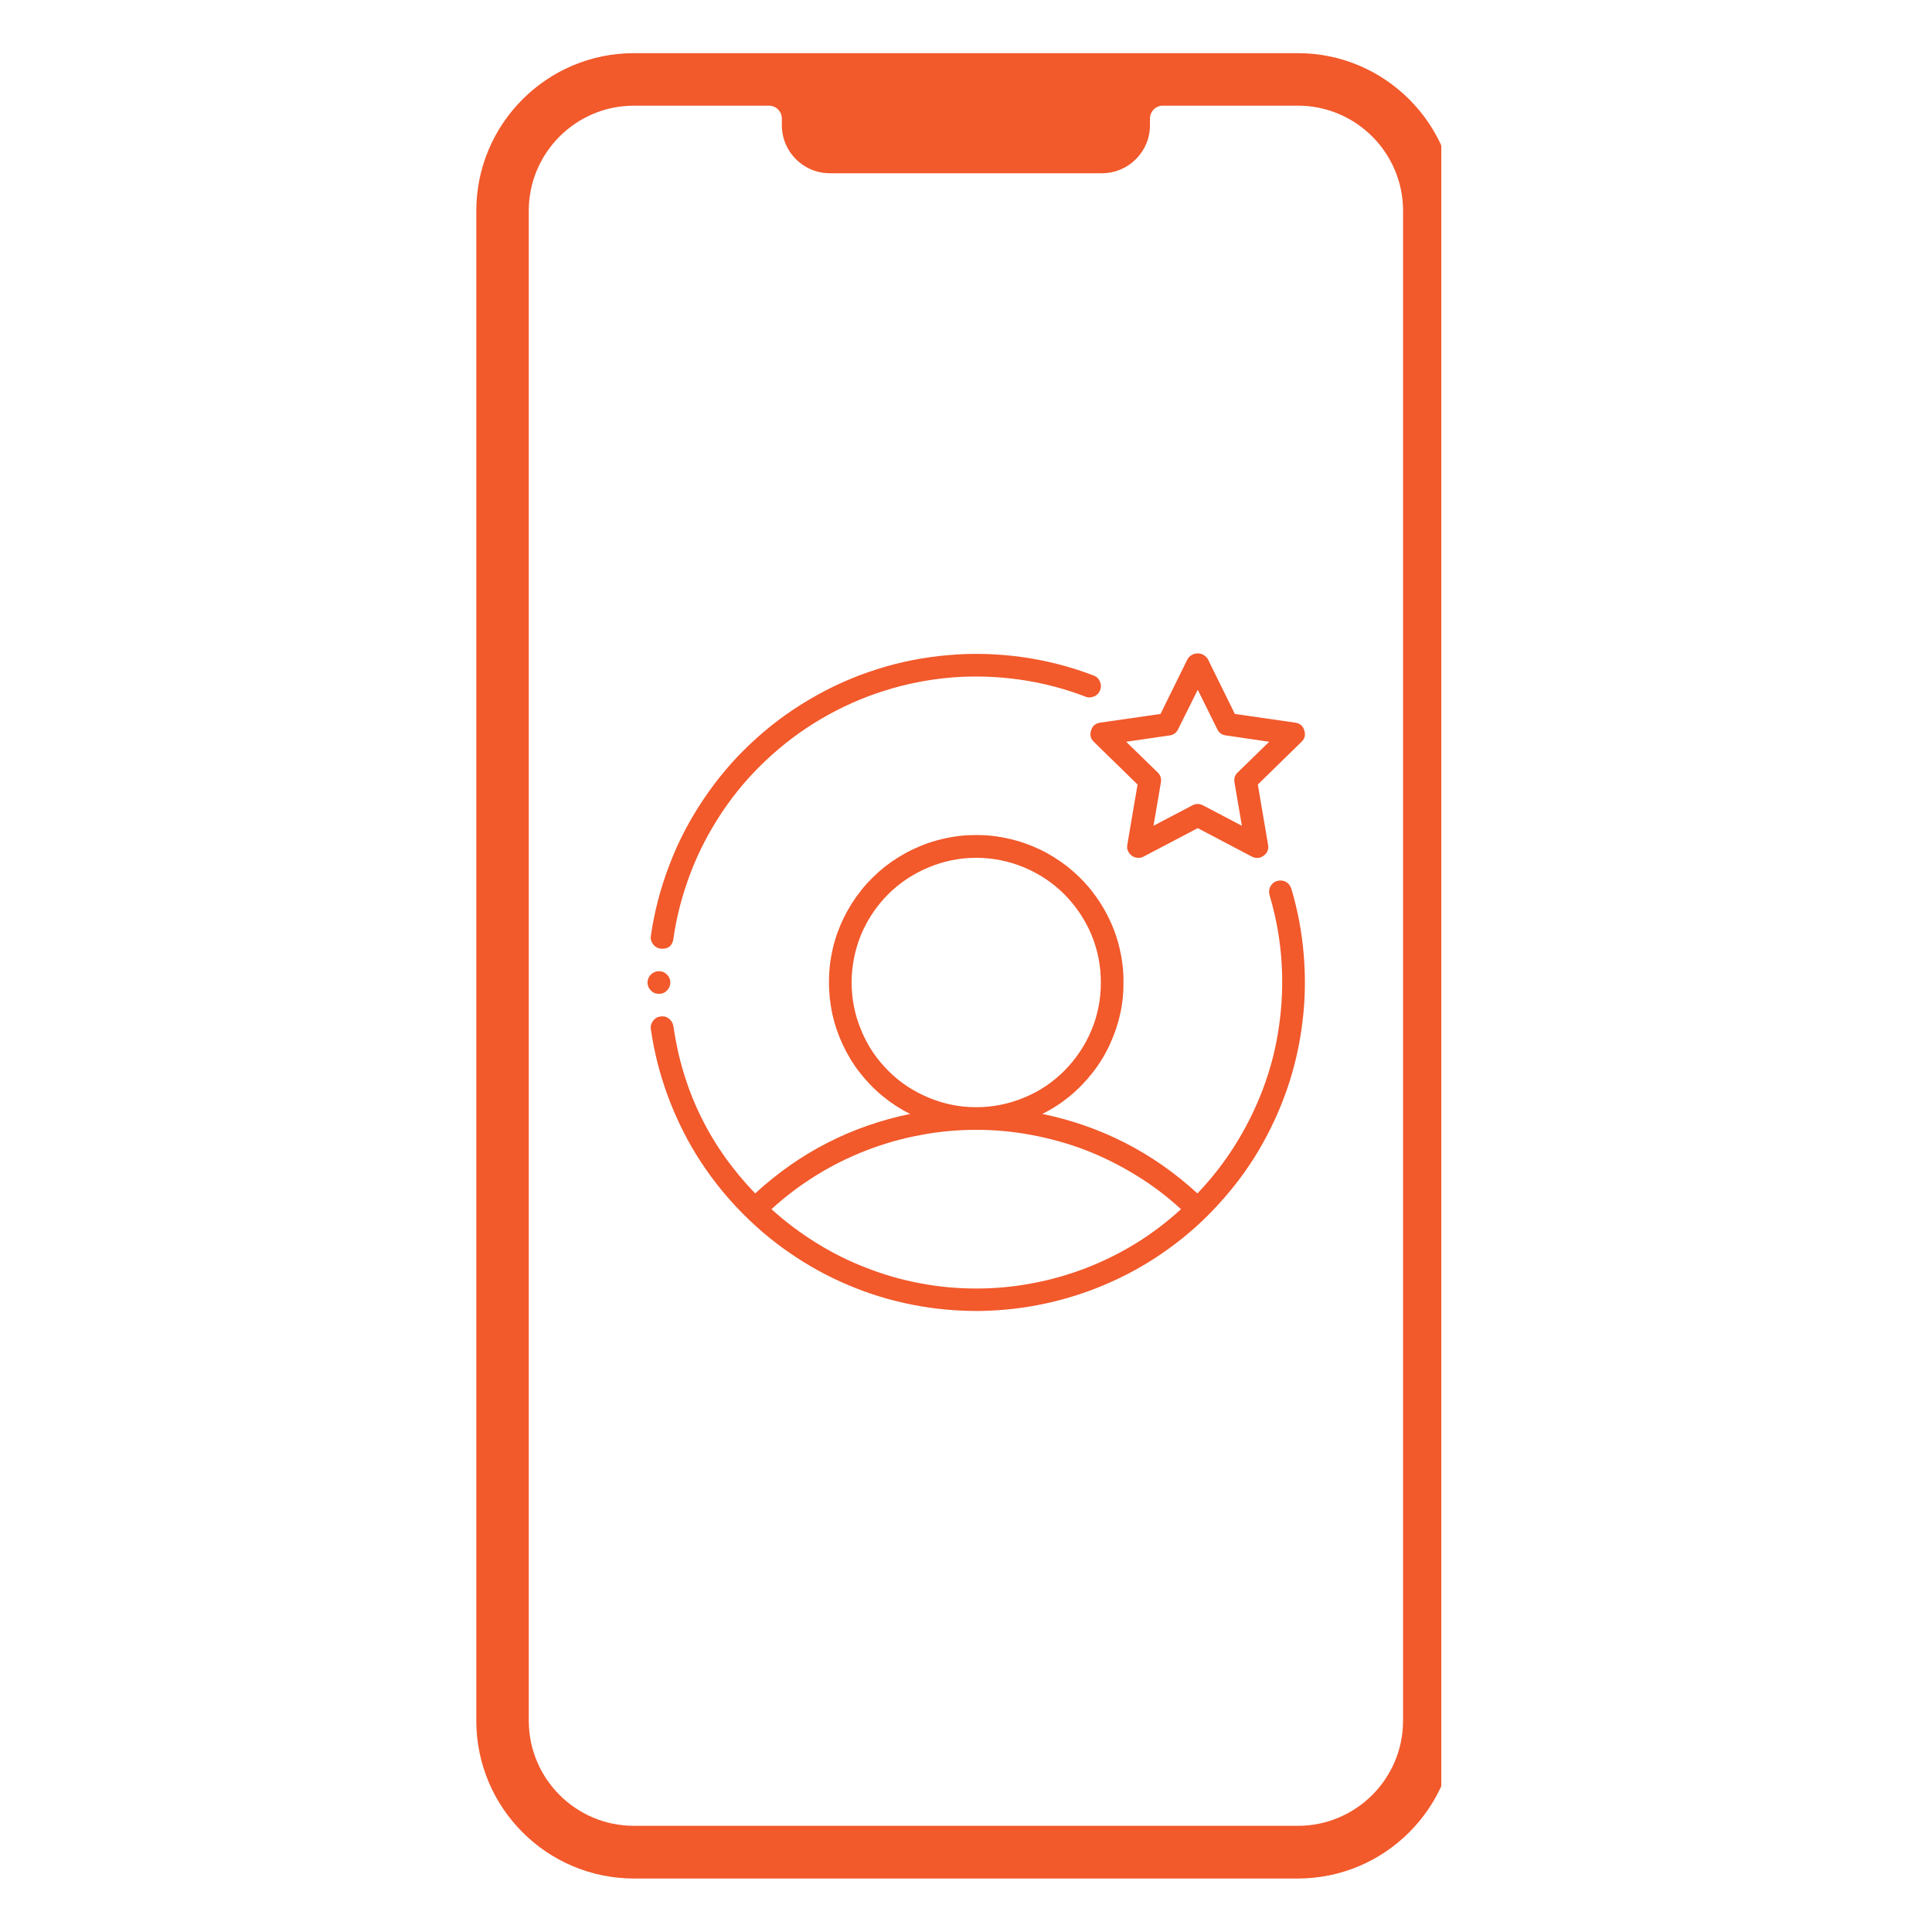 <?xml version="1.0" encoding="UTF-8"?> <svg xmlns="http://www.w3.org/2000/svg" xmlns:xlink="http://www.w3.org/1999/xlink" width="60" zoomAndPan="magnify" viewBox="0 0 45 45" height="60" preserveAspectRatio="xMidYMid meet" version="1.0"><defs><clipPath id="0ec71ba05e"><path d="M 11.07 1.238 L 33.57 1.238 L 33.57 43.988 L 11.07 43.988 Z M 11.07 1.238 " clip-rule="nonzero"></path></clipPath><clipPath id="1b484c24a4"><path d="M 15.082 15 L 26 15 L 26 23 L 15.082 23 Z M 15.082 15 " clip-rule="nonzero"></path></clipPath><clipPath id="c89490259c"><path d="M 15.082 19 L 30.832 19 L 30.832 31 L 15.082 31 Z M 15.082 19 " clip-rule="nonzero"></path></clipPath><clipPath id="64903f2c91"><path d="M 25 15 L 30.832 15 L 30.832 20 L 25 20 Z M 25 15 " clip-rule="nonzero"></path></clipPath><clipPath id="9649ba579b"><path d="M 15.082 22 L 16 22 L 16 24 L 15.082 24 Z M 15.082 22 " clip-rule="nonzero"></path></clipPath></defs><g clip-path="url(#0ec71ba05e)"><path fill="#f2592b" d="M 32.68 40.078 C 32.68 41.43 31.582 42.527 30.23 42.527 L 14.766 42.527 C 13.414 42.527 12.316 41.43 12.316 40.078 L 12.316 4.91 C 12.316 3.559 13.414 2.461 14.766 2.461 L 17.91 2.461 C 18.078 2.461 18.211 2.598 18.211 2.762 L 18.211 2.918 C 18.211 3.535 18.711 4.035 19.328 4.035 L 25.668 4.035 C 26.281 4.035 26.785 3.535 26.785 2.918 L 26.785 2.762 C 26.785 2.598 26.918 2.461 27.082 2.461 L 30.23 2.461 C 31.582 2.461 32.68 3.559 32.68 4.91 Z M 30.23 1.238 L 14.766 1.238 C 12.738 1.238 11.094 2.887 11.094 4.91 L 11.094 40.078 C 11.094 42.105 12.738 43.754 14.766 43.754 L 30.23 43.754 C 32.254 43.754 33.902 42.105 33.902 40.078 L 33.902 4.91 C 33.902 2.887 32.254 1.238 30.23 1.238 " fill-opacity="1" fill-rule="nonzero"></path></g><g clip-path="url(#1b484c24a4)"><path fill="#f2592b" d="M 15.383 22.094 C 15.398 22.098 15.41 22.098 15.422 22.098 C 15.574 22.098 15.66 22.023 15.684 21.871 C 15.758 21.344 15.895 20.828 16.086 20.328 C 16.277 19.828 16.523 19.359 16.82 18.914 C 17.117 18.469 17.461 18.066 17.852 17.699 C 18.242 17.332 18.668 17.012 19.129 16.742 C 19.59 16.473 20.074 16.254 20.582 16.094 C 21.094 15.93 21.613 15.828 22.148 15.781 C 22.68 15.738 23.211 15.754 23.742 15.828 C 24.27 15.902 24.785 16.035 25.285 16.227 C 25.352 16.254 25.418 16.25 25.488 16.219 C 25.555 16.191 25.598 16.141 25.625 16.074 C 25.652 16.004 25.648 15.938 25.617 15.871 C 25.59 15.805 25.539 15.758 25.473 15.734 C 24.934 15.527 24.383 15.387 23.812 15.305 C 23.246 15.227 22.676 15.207 22.102 15.258 C 21.531 15.305 20.969 15.414 20.422 15.59 C 19.875 15.762 19.355 15.996 18.859 16.289 C 18.363 16.578 17.906 16.922 17.488 17.316 C 17.07 17.707 16.703 18.145 16.383 18.621 C 16.062 19.098 15.797 19.605 15.594 20.141 C 15.387 20.676 15.242 21.23 15.16 21.797 C 15.148 21.871 15.168 21.934 15.211 21.992 C 15.254 22.051 15.312 22.086 15.383 22.094 Z M 15.383 22.094 " fill-opacity="1" fill-rule="nonzero"></path></g><g clip-path="url(#c89490259c)"><path fill="#f2592b" d="M 30.078 20.699 C 30.055 20.629 30.012 20.574 29.949 20.539 C 29.883 20.504 29.816 20.5 29.746 20.52 C 29.676 20.539 29.625 20.582 29.59 20.648 C 29.555 20.711 29.551 20.777 29.57 20.848 C 29.75 21.449 29.848 22.066 29.863 22.691 C 29.879 23.32 29.812 23.938 29.668 24.551 C 29.52 25.16 29.293 25.738 28.992 26.289 C 28.691 26.84 28.324 27.344 27.891 27.797 C 26.855 26.848 25.652 26.23 24.277 25.945 C 24.508 25.832 24.723 25.691 24.918 25.531 C 25.117 25.367 25.293 25.184 25.449 24.984 C 25.609 24.781 25.742 24.562 25.848 24.332 C 25.957 24.098 26.039 23.855 26.094 23.605 C 26.148 23.355 26.172 23.102 26.168 22.848 C 26.168 22.59 26.137 22.34 26.078 22.09 C 26.02 21.84 25.934 21.602 25.82 21.371 C 25.707 21.141 25.57 20.926 25.41 20.727 C 25.25 20.527 25.066 20.348 24.867 20.188 C 24.664 20.031 24.449 19.895 24.219 19.785 C 23.988 19.676 23.746 19.59 23.496 19.535 C 23.246 19.477 22.996 19.449 22.738 19.449 C 22.48 19.449 22.23 19.477 21.98 19.535 C 21.73 19.59 21.488 19.676 21.258 19.785 C 21.027 19.895 20.812 20.031 20.609 20.188 C 20.41 20.348 20.227 20.527 20.066 20.727 C 19.906 20.926 19.77 21.141 19.656 21.371 C 19.543 21.602 19.457 21.84 19.398 22.09 C 19.34 22.34 19.309 22.59 19.309 22.848 C 19.305 23.102 19.332 23.355 19.383 23.605 C 19.438 23.855 19.52 24.098 19.629 24.332 C 19.738 24.562 19.867 24.781 20.027 24.984 C 20.184 25.184 20.359 25.367 20.559 25.531 C 20.754 25.691 20.969 25.832 21.199 25.945 C 19.824 26.23 18.621 26.848 17.59 27.797 C 16.535 26.703 15.898 25.402 15.684 23.898 C 15.672 23.828 15.637 23.77 15.578 23.723 C 15.523 23.68 15.457 23.664 15.383 23.676 C 15.312 23.684 15.254 23.719 15.211 23.777 C 15.168 23.836 15.148 23.902 15.16 23.973 C 15.234 24.492 15.363 25 15.543 25.496 C 15.723 25.988 15.949 26.461 16.227 26.91 C 16.504 27.355 16.824 27.77 17.188 28.152 C 17.551 28.531 17.945 28.875 18.379 29.172 C 18.812 29.473 19.27 29.727 19.754 29.93 C 20.238 30.137 20.738 30.289 21.258 30.391 C 21.773 30.492 22.293 30.539 22.82 30.535 C 23.344 30.527 23.867 30.469 24.379 30.355 C 24.895 30.242 25.391 30.078 25.871 29.863 C 26.352 29.648 26.805 29.387 27.23 29.078 C 27.656 28.77 28.047 28.422 28.398 28.031 C 28.754 27.641 29.066 27.223 29.332 26.77 C 29.598 26.316 29.816 25.84 29.988 25.34 C 30.156 24.844 30.273 24.332 30.336 23.809 C 30.402 23.289 30.41 22.766 30.367 22.242 C 30.324 21.715 30.227 21.203 30.078 20.699 Z M 19.836 22.887 C 19.836 22.5 19.91 22.129 20.055 21.773 C 20.203 21.418 20.414 21.105 20.684 20.832 C 20.957 20.559 21.273 20.352 21.629 20.203 C 21.984 20.055 22.352 19.98 22.738 19.98 C 23.125 19.98 23.492 20.055 23.852 20.203 C 24.207 20.352 24.52 20.559 24.793 20.832 C 25.062 21.105 25.273 21.418 25.422 21.773 C 25.57 22.129 25.641 22.5 25.641 22.887 C 25.641 23.27 25.57 23.641 25.422 23.996 C 25.273 24.352 25.062 24.664 24.793 24.938 C 24.52 25.211 24.207 25.422 23.852 25.566 C 23.492 25.715 23.125 25.789 22.738 25.789 C 22.355 25.789 21.984 25.715 21.629 25.566 C 21.273 25.418 20.957 25.211 20.688 24.938 C 20.414 24.664 20.203 24.352 20.059 23.996 C 19.91 23.641 19.836 23.27 19.836 22.887 Z M 17.969 28.164 C 18.293 27.867 18.641 27.605 19.012 27.375 C 19.383 27.145 19.773 26.953 20.184 26.793 C 20.59 26.637 21.008 26.516 21.438 26.438 C 21.867 26.355 22.301 26.316 22.738 26.316 C 23.176 26.316 23.609 26.355 24.039 26.438 C 24.473 26.52 24.891 26.637 25.297 26.793 C 25.707 26.953 26.094 27.148 26.469 27.379 C 26.84 27.605 27.188 27.871 27.508 28.164 C 27.188 28.457 26.84 28.723 26.469 28.953 C 26.094 29.184 25.707 29.375 25.297 29.535 C 24.891 29.691 24.469 29.812 24.039 29.891 C 23.609 29.973 23.176 30.012 22.738 30.012 C 22.301 30.012 21.867 29.973 21.438 29.891 C 21.008 29.812 20.59 29.691 20.18 29.531 C 19.773 29.375 19.383 29.18 19.012 28.949 C 18.641 28.719 18.293 28.457 17.969 28.164 Z M 17.969 28.164 " fill-opacity="1" fill-rule="nonzero"></path></g><g clip-path="url(#64903f2c91)"><path fill="#f2592b" d="M 25.414 17.012 C 25.379 17.117 25.402 17.207 25.48 17.281 L 26.496 18.273 L 26.258 19.672 C 26.242 19.754 26.262 19.824 26.316 19.887 C 26.367 19.949 26.434 19.98 26.516 19.98 C 26.559 19.98 26.602 19.973 26.641 19.949 L 27.898 19.289 L 29.152 19.949 C 29.25 20 29.344 19.996 29.434 19.93 C 29.52 19.867 29.555 19.781 29.535 19.672 L 29.297 18.273 L 30.312 17.281 C 30.391 17.207 30.414 17.113 30.379 17.012 C 30.348 16.906 30.277 16.848 30.168 16.832 L 28.762 16.629 L 28.133 15.352 C 28.109 15.312 28.074 15.277 28.031 15.254 C 27.992 15.23 27.945 15.219 27.898 15.219 C 27.848 15.219 27.805 15.23 27.762 15.254 C 27.719 15.277 27.684 15.312 27.66 15.352 L 27.031 16.629 L 25.625 16.832 C 25.516 16.848 25.445 16.906 25.414 17.012 Z M 27.246 17.129 C 27.336 17.117 27.402 17.066 27.441 16.984 L 27.898 16.066 L 28.352 16.984 C 28.391 17.066 28.457 17.117 28.551 17.129 L 29.562 17.277 L 28.828 17.992 C 28.762 18.055 28.738 18.133 28.754 18.227 L 28.926 19.234 L 28.02 18.758 C 27.938 18.715 27.855 18.715 27.773 18.758 L 26.867 19.234 L 27.039 18.227 C 27.055 18.133 27.031 18.055 26.965 17.992 L 26.23 17.277 Z M 27.246 17.129 " fill-opacity="1" fill-rule="nonzero"></path></g><g clip-path="url(#9649ba579b)"><path fill="#f2592b" d="M 15.613 22.887 C 15.613 22.957 15.586 23.02 15.535 23.07 C 15.484 23.125 15.422 23.148 15.348 23.148 C 15.273 23.148 15.211 23.125 15.16 23.07 C 15.109 23.02 15.082 22.957 15.082 22.887 C 15.082 22.812 15.109 22.75 15.16 22.699 C 15.211 22.648 15.273 22.621 15.348 22.621 C 15.422 22.621 15.484 22.648 15.535 22.699 C 15.586 22.75 15.613 22.812 15.613 22.887 Z M 15.613 22.887 " fill-opacity="1" fill-rule="nonzero"></path></g></svg> 